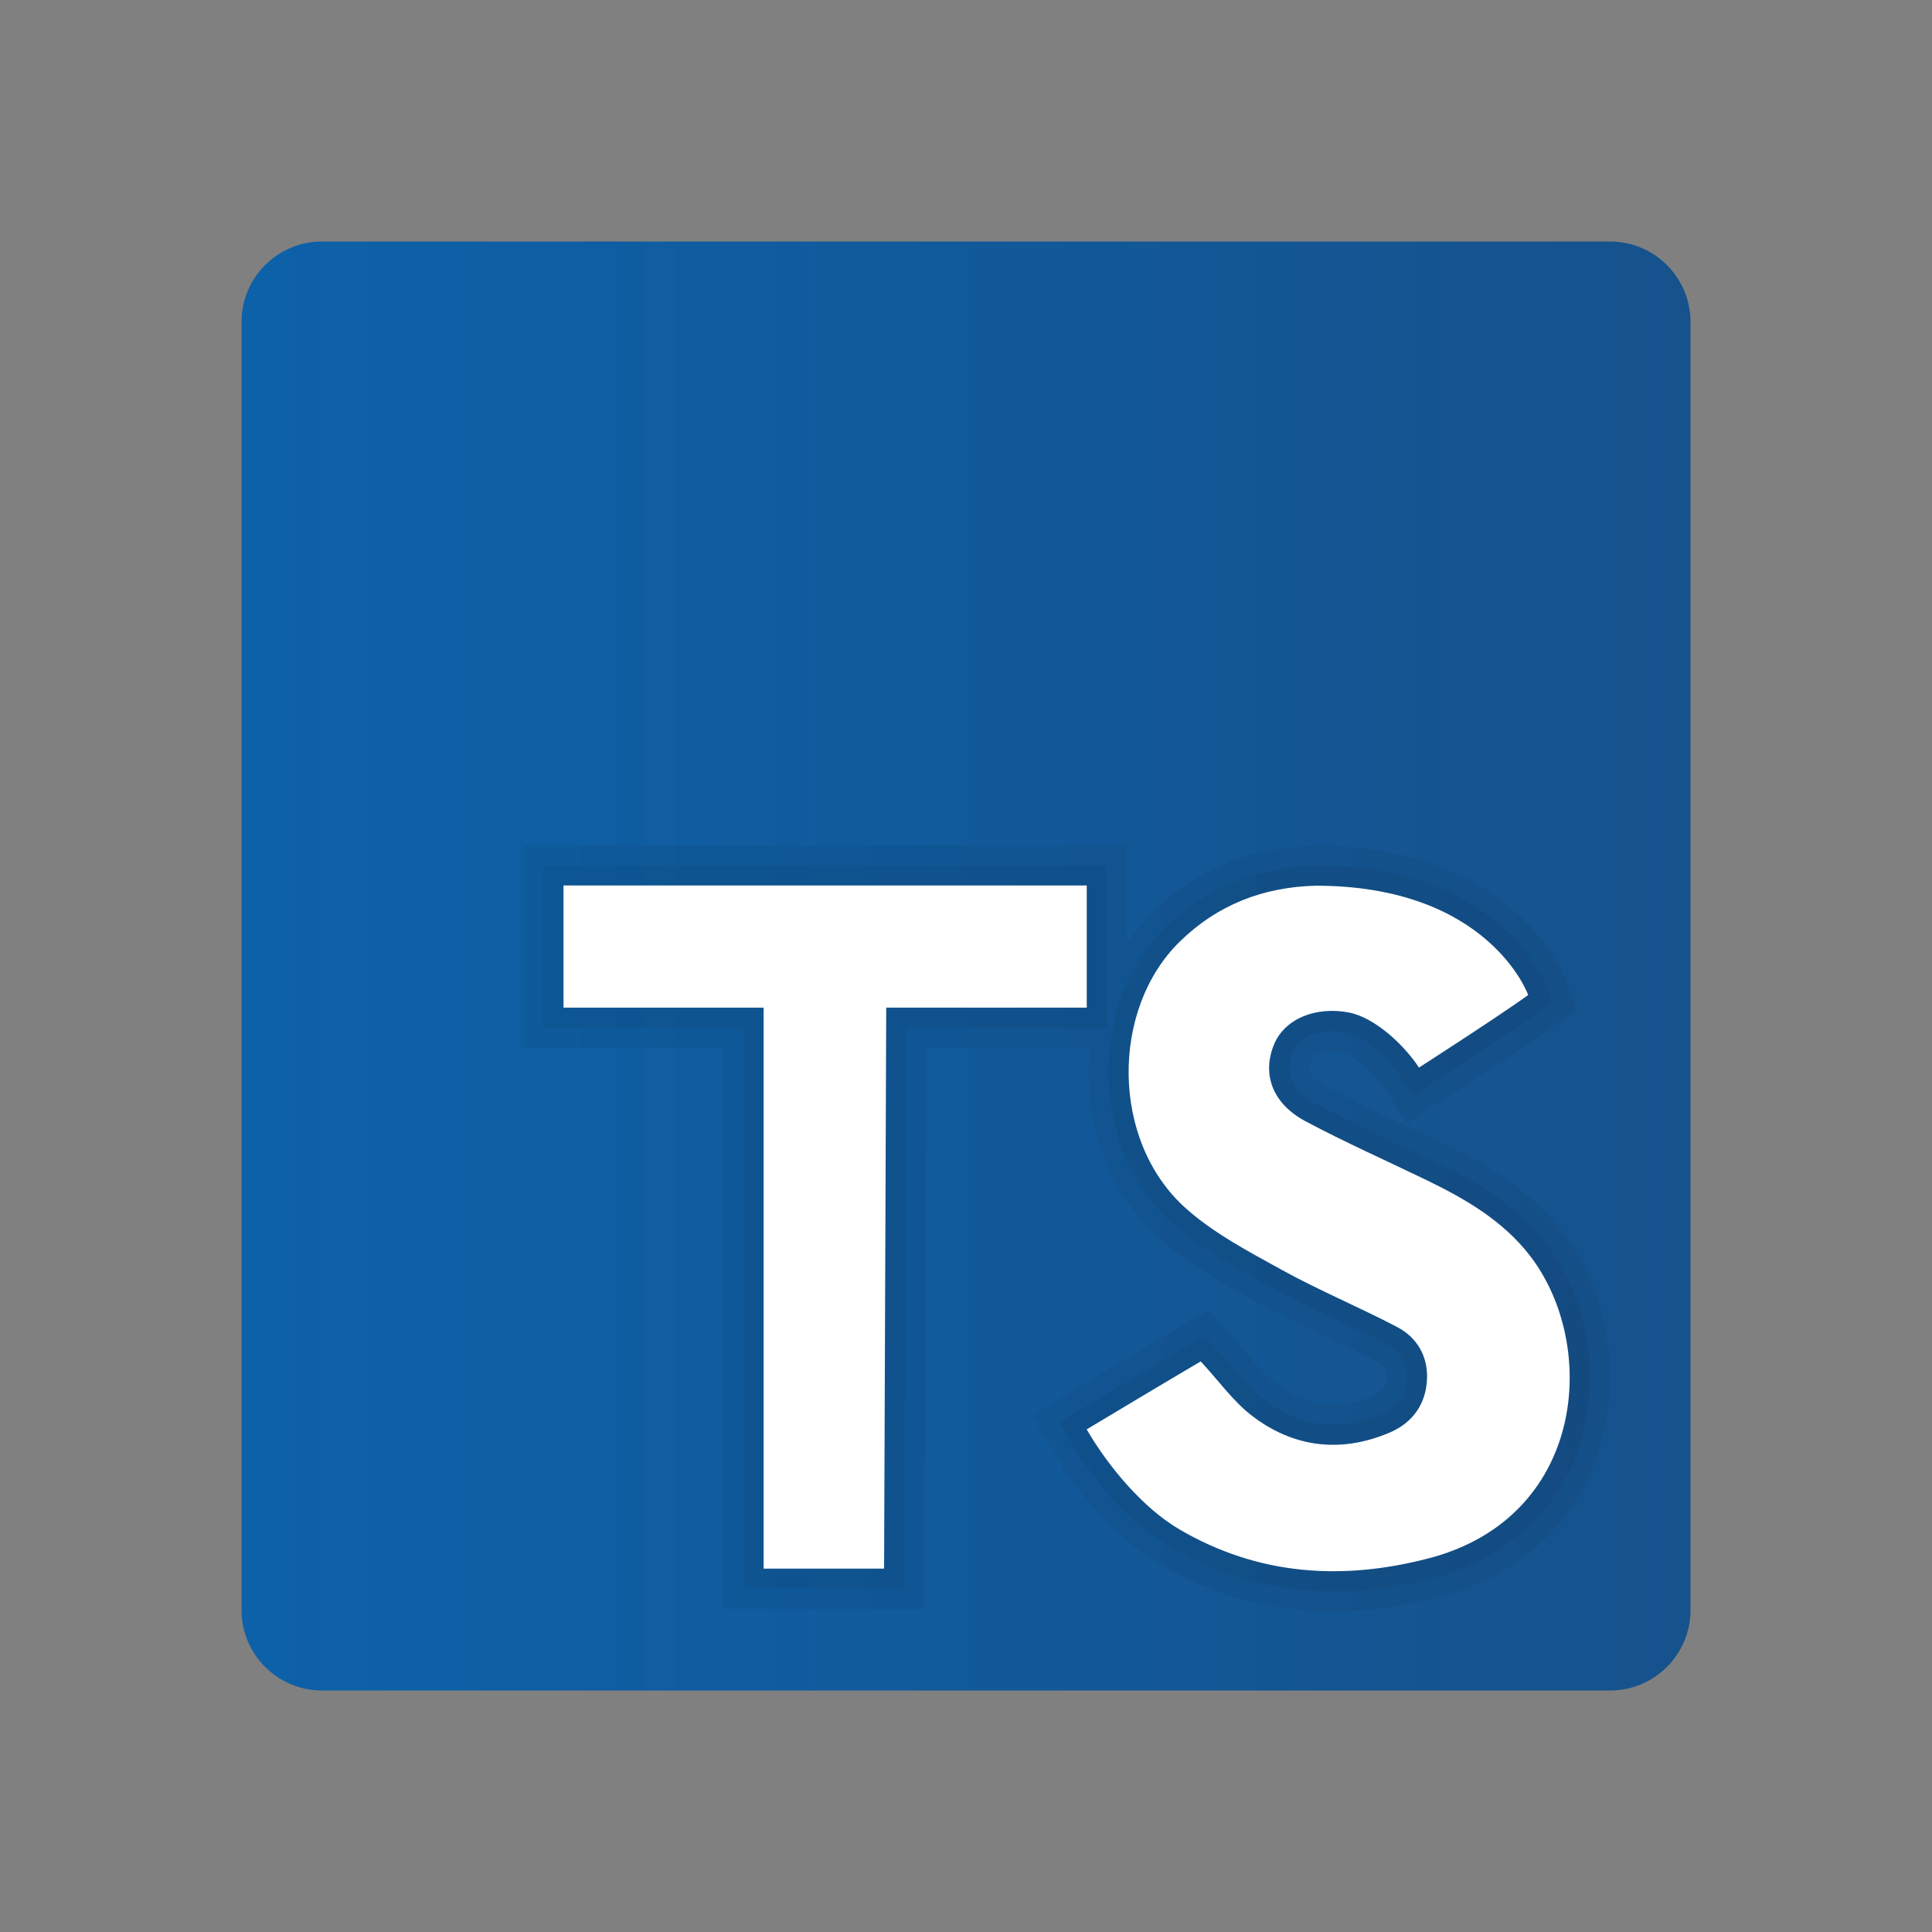 <svg xmlns="http://www.w3.org/2000/svg"  viewBox="0 0 48 48" width="64px" height="64px"><rect x="0" y="0" width="48" height="48" fill="#808080" stroke="none"/><linearGradient id="atmafua87GAY-Q3DVUuwga" x1="6" x2="42" y1="24" y2="24" gradientUnits="userSpaceOnUse"><stop offset="0" stop-color="#0d61a9"/><stop offset="1" stop-color="#16528c"/></linearGradient><path fill="url(#atmafua87GAY-Q3DVUuwga)" d="M40,6H8C6.895,6,6,6.895,6,8v32c0,1.105,0.895,2,2,2h32c1.105,0,2-0.895,2-2V8 C42,6.895,41.105,6,40,6z"/><path d="M38.819,30.606c-0.814-1.065-1.899-1.683-2.951-2.191c-0.319-0.154-0.639-0.305-0.959-0.456	c-0.665-0.313-1.353-0.637-2.002-0.983c-0.485-0.259-0.382-0.509-0.327-0.644c0.052-0.127,0.264-0.216,0.516-0.216	c0.075,0,0.152,0.008,0.228,0.022c0.284,0.053,0.816,0.507,1.094,0.933l0.272,0.416l0.271,0.416l0.418-0.269l0.418-0.269	c0.082-0.053,2.025-1.302,2.759-1.834l0.304-0.22l0.304-0.22l-0.126-0.353l-0.126-0.353c-0.049-0.138-1.264-3.38-6.221-3.38h-0.006	c-1.611,0.042-2.972,0.603-4.066,1.669c-0.23,0.225-0.434,0.476-0.617,0.745V22v-0.5V21h-0.5H27H14h-0.5H13v0.5V22v3.034v0.5v0.5	h0.5H14h3.972v12.938v0.5v0.5h0.5h0.5h2.993h0.498h0.498l0.002-0.498l0.002-0.498l0.049-12.942H27h0.074	c-0.023,0.238-0.038,0.479-0.033,0.723c0.031,1.573,0.664,3.029,1.737,3.994c0.726,0.653,1.565,1.114,2.377,1.56l0.214,0.118	c0.541,0.299,1.096,0.561,1.632,0.815c0.426,0.202,0.841,0.398,1.247,0.611c0.151,0.079,0.211,0.183,0.205,0.358	c-0.007,0.236-0.099,0.365-0.326,0.461c-0.348,0.147-0.687,0.221-1.009,0.221c-0.484,0-0.954-0.171-1.399-0.509	c-0.238-0.181-0.471-0.455-0.719-0.746c-0.141-0.165-0.284-0.332-0.436-0.497l-0.273-0.294l-0.273-0.294l-0.346,0.202l-0.346,0.202	c-0.869,0.507-2.844,1.696-2.844,1.696l-0.422,0.254l-0.422,0.254l0.248,0.426l0.248,0.426c0.713,1.223,1.711,2.287,2.671,2.848	c1.331,0.778,2.785,1.172,4.322,1.172c0.837,0,1.715-0.118,2.61-0.35c1.932-0.501,3.332-1.751,3.942-3.52	C40.321,34.311,39.983,32.128,38.819,30.606z" opacity=".05"/><path d="M32.69,21.505h-0.006l-0.007,0c-1.461,0.038-2.709,0.552-3.71,1.527c-0.934,0.911-1.454,2.264-1.425,3.715 c0.029,1.436,0.601,2.76,1.571,3.633c0.683,0.614,1.497,1.062,2.284,1.494l0.214,0.118c0.528,0.291,1.075,0.551,1.605,0.802 c0.425,0.201,0.85,0.402,1.265,0.62c0.321,0.168,0.485,0.451,0.473,0.817c-0.014,0.43-0.226,0.735-0.631,0.906 c-0.41,0.173-0.814,0.26-1.203,0.26c-0.595,0-1.168-0.206-1.702-0.611c-0.281-0.213-0.532-0.508-0.797-0.82 c-0.136-0.159-0.274-0.322-0.422-0.481l-0.273-0.294l-0.346,0.202c-0.867,0.506-2.838,1.693-2.838,1.693l-0.422,0.254l0.248,0.426 c0.671,1.152,1.602,2.149,2.491,2.668c1.254,0.732,2.623,1.104,4.07,1.104c0.795,0,1.63-0.112,2.484-0.334 c1.764-0.458,3.041-1.594,3.595-3.199c0.587-1.702,0.279-3.701-0.786-5.094c-0.75-0.982-1.775-1.563-2.771-2.045 c-0.317-0.153-0.636-0.304-0.955-0.454c-0.671-0.316-1.365-0.643-2.025-0.995c-0.57-0.304-0.767-0.756-0.555-1.274 c0.133-0.325,0.508-0.527,0.979-0.527c0.105,0,0.213,0.01,0.321,0.031c0.471,0.088,1.104,0.667,1.42,1.152l0.271,0.416 l0.418-0.269c0.082-0.053,2.019-1.299,2.737-1.818l0.304-0.22l-0.126-0.353C38.396,24.429,37.299,21.505,32.69,21.505 L32.69,21.505z" opacity=".05"/><path d="M27.5,21.5H27H14h-0.5V22v3.034v0.5H14h4.472v13.438v0.5h0.5h2.993h0.498l0.002-0.498l0.051-13.44H27h0.5v-0.5V22V21.5 L27.5,21.5z" opacity=".05"/><path fill="#fff" d="M29.832,33.824c0.45,0.485,0.809,0.998,1.284,1.359c1.031,0.784,2.197,0.921,3.401,0.413 c0.579-0.244,0.917-0.716,0.937-1.35c0.018-0.56-0.252-1.019-0.741-1.276c-0.942-0.494-1.93-0.903-2.861-1.417 c-0.834-0.46-1.705-0.916-2.405-1.546c-1.855-1.67-1.851-4.942-0.132-6.617c0.935-0.911,2.064-1.351,3.374-1.385 c4.31,0,5.279,2.716,5.279,2.716c-0.715,0.517-2.714,1.803-2.714,1.803c-0.358-0.549-1.09-1.246-1.747-1.37 c-0.826-0.155-1.593,0.159-1.855,0.798c-0.302,0.737-0.04,1.466,0.782,1.905c0.979,0.522,1.997,0.973,2.997,1.457 c0.98,0.474,1.918,1.018,2.592,1.899c1.704,2.229,1.365,6.494-2.537,7.506c-2.133,0.553-4.218,0.427-6.177-0.718 c-0.923-0.539-1.783-1.581-2.311-2.488C27,35.513,28.967,34.329,29.832,33.824z"/><polygon fill="#fff" points="14,22 14,25.034 18.972,25.034 18.972,38.972 21.965,38.972 22.018,25.034 27,25.034 27,22"/></svg>